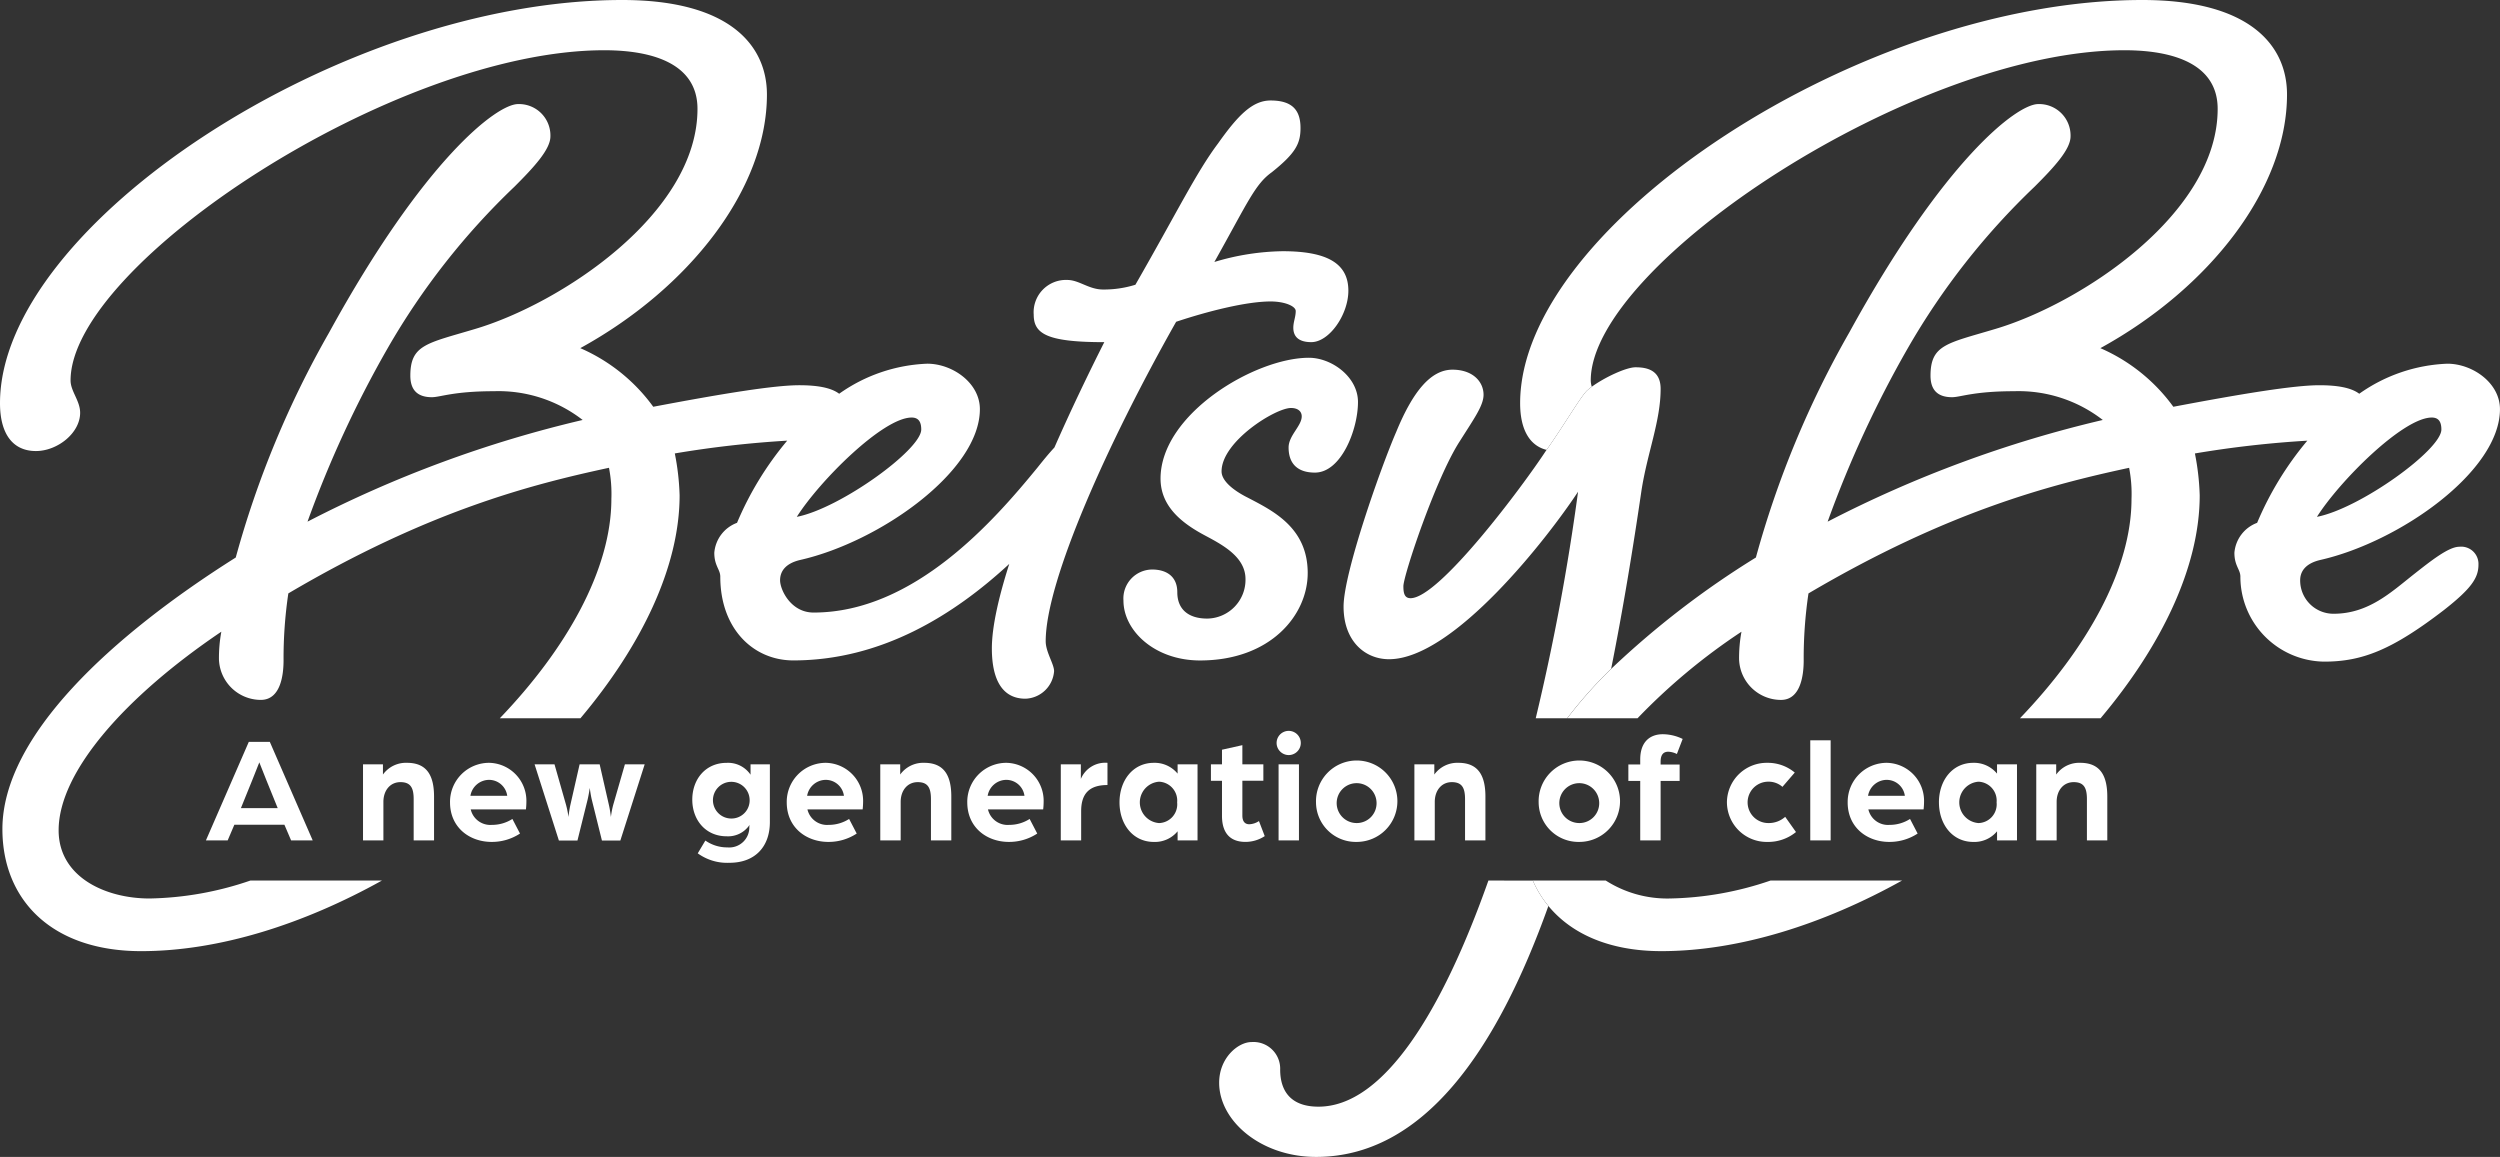 <?xml version="1.0" encoding="UTF-8"?> <svg xmlns="http://www.w3.org/2000/svg" width="361.636" height="167.354" viewBox="0 0 361.636 167.354"><rect x="0" y="0" width="361.636" height="167.354" fill="#333333" stroke="none"/><g transform="translate(-111.734 -0.85)"><path d="M353.263,130.821a16.523,16.523,0,0,1-9.245-2.594H333.465a15.54,15.54,0,0,0,2.25,3.674c3.339,4.052,8.853,6.535,16.335,6.535,11.319,0,23.517-3.923,34.823-10.209H367.842a47.179,47.179,0,0,1-14.579,2.594" fill="#fff"></path><path d="M467.485,79.94c-1.556,0-4.152,2.077-6.576,3.981-3.287,2.6-6.576,5.711-11.6,5.711a4.813,4.813,0,0,1-4.846-4.846c0-1.212.693-2.423,2.943-2.942,11.422-2.6,25.959-12.807,25.959-21.806,0-3.808-3.98-6.577-7.615-6.577a23.538,23.538,0,0,0-12.741,4.348c-1.184-.9-3.217-1.233-5.779-1.233-3.632,0-11.076,1.212-21.113,3.115a25.686,25.686,0,0,0-10.556-8.48c15.748-8.652,27-23.018,27-36.69C442.564,7.426,437.2.85,421.622.85c-40.5,0-89.994,32.536-89.994,58.322,0,3.832,1.385,6.151,3.826,6.757,2.556-3.6,5.088-7.978,5.94-8.66.171-.152.378-.312.6-.473a3.239,3.239,0,0,1-.152-.912c0-16.787,46.9-47.766,77.187-47.766,7.27,0,13.5,2.077,13.5,8.481,0,15.229-19.9,28.209-32.191,31.843-6.922,2.078-9.346,2.25-9.346,6.749,0,1.9.866,3.116,3.116,3.116,1.212,0,3.115-.866,9-.866A19.857,19.857,0,0,1,415.911,61.6a171.962,171.962,0,0,0-39.8,14.71,158.237,158.237,0,0,1,11.6-25.1,103.5,103.5,0,0,1,18.344-23.363c2.77-2.77,5.193-5.366,5.193-7.269a4.544,4.544,0,0,0-4.673-4.673c-3.116,0-13.672,8.134-27.344,33.056a140.079,140.079,0,0,0-13.5,32.536,127.555,127.555,0,0,0-20.926,16.1,64.54,64.54,0,0,0-6.361,7.154H348.61a88.284,88.284,0,0,1,15.036-12.52,21.038,21.038,0,0,0-.346,3.98,6.069,6.069,0,0,0,6.057,5.885c2.943,0,3.289-3.808,3.289-5.711a63.753,63.753,0,0,1,.691-9.693c20.25-11.941,35.133-15.749,46.383-18.171a19.741,19.741,0,0,1,.346,4.5c0,10.267-6.544,21.734-16.136,31.73h11.659c8.763-10.4,14.342-21.851,14.342-32.25a36.117,36.117,0,0,0-.694-6.057,151.185,151.185,0,0,1,16.26-1.848,46.537,46.537,0,0,0-7.26,11.885,5.061,5.061,0,0,0-3.287,4.328c0,1.9.866,2.422.866,3.461a12.279,12.279,0,0,0,12.113,12.288c5.539,0,9.865-1.731,17.306-7.443,3.981-3.115,5.02-4.673,5.02-6.576a2.5,2.5,0,0,0-2.77-2.6m-3.98-18.691c1.039,0,1.385.692,1.385,1.73,0,2.943-11.768,11.423-18,12.634,3.287-5.191,12.461-14.364,16.613-14.364" fill="#fff"></path><path d="M281.859,47.4c4.672-1.557,10.211-2.942,13.672-2.942,2.076,0,3.635.692,3.635,1.385,0,.865-.348,1.557-.348,2.423,0,1.038.52,2.076,2.6,2.076,2.6,0,5.363-3.981,5.363-7.442,0-3.98-3.115-5.711-9.518-5.711a35.7,35.7,0,0,0-9.865,1.558c4.846-8.653,5.885-11.25,8.307-12.981,3.463-2.768,4.154-4.153,4.154-6.4,0-2.6-1.211-3.98-4.326-3.98-2.6,0-4.674,2.077-7.615,6.23-3.116,4.153-5.885,9.865-11.942,20.422a15.285,15.285,0,0,1-4.674.692c-2.076,0-3.46-1.384-5.191-1.384a4.676,4.676,0,0,0-4.846,5.018c0,2.77,1.9,3.981,10.211,3.981-2.43,4.808-4.928,10.037-7.216,15.236-.83.889-1.666,1.925-2.475,2.936-6.231,7.615-17.824,20.941-32.363,20.941-3.288,0-4.846-3.288-4.846-4.673,0-1.212.693-2.423,2.943-2.942,11.422-2.6,25.959-12.807,25.959-21.806,0-3.808-3.98-6.577-7.615-6.577a23.538,23.538,0,0,0-12.741,4.348c-1.184-.9-3.217-1.233-5.779-1.233-3.632,0-11.076,1.212-21.113,3.115a25.686,25.686,0,0,0-10.556-8.48c15.748-8.652,27-23.018,27-36.69C222.67,7.426,217.3.85,201.728.85c-40.5,0-89.994,32.536-89.994,58.322,0,4.5,1.9,6.923,5.193,6.923,3.116,0,6.4-2.6,6.4-5.538,0-1.731-1.385-3.116-1.385-4.673,0-16.787,46.9-47.766,77.187-47.766,7.27,0,13.5,2.077,13.5,8.481,0,15.229-19.9,28.209-32.191,31.843-6.922,2.078-9.346,2.25-9.346,6.749,0,1.9.866,3.116,3.116,3.116,1.212,0,3.115-.866,9-.866A19.857,19.857,0,0,1,196.017,61.6a171.962,171.962,0,0,0-39.8,14.71,158.235,158.235,0,0,1,11.6-25.1,103.5,103.5,0,0,1,18.344-23.363c2.77-2.77,5.193-5.366,5.193-7.269a4.544,4.544,0,0,0-4.673-4.673c-3.116,0-13.672,8.134-27.344,33.056a140.078,140.078,0,0,0-13.5,32.536C128,92.747,112.082,107.284,112.082,120.783c0,10.211,7.1,17.654,20.074,17.654,11.319,0,23.517-3.924,34.823-10.21H147.947a47.139,47.139,0,0,1-14.578,2.594c-6.4,0-13.154-3.115-13.154-9.864,0-8.48,9.691-19.384,23.537-28.729a21.039,21.039,0,0,0-.346,3.98,6.069,6.069,0,0,0,6.057,5.885c2.943,0,3.289-3.808,3.289-5.711a63.756,63.756,0,0,1,.691-9.693c20.25-11.941,35.133-15.749,46.383-18.171a19.742,19.742,0,0,1,.346,4.5c0,10.267-6.544,21.734-16.136,31.73H195.7c8.763-10.4,14.342-21.851,14.342-32.25a36.119,36.119,0,0,0-.694-6.057,151.185,151.185,0,0,1,16.26-1.848,46.537,46.537,0,0,0-7.26,11.885,5.061,5.061,0,0,0-3.287,4.328c0,1.9.866,2.422.866,3.461,0,7.615,4.845,12.115,10.556,12.115,12.784,0,23.265-6.592,31.246-13.96-1.561,4.888-2.517,9.153-2.517,12.228,0,4.846,1.73,7.27,4.845,7.27a4.3,4.3,0,0,0,4.155-3.981c0-1.039-1.213-2.769-1.213-4.327,0-8.826,9.174-29.075,18.865-46.208M243.611,61.249c1.039,0,1.385.692,1.385,1.73,0,2.943-11.768,11.423-18,12.634,3.287-5.191,12.461-14.364,16.613-14.364" fill="#fff"></path><path d="M300.9,83.748c0-6.577-5.018-9-8.652-10.9-2.077-1.039-3.809-2.423-3.809-3.808,0-4.326,7.789-9.173,10.039-9.173,1.037,0,1.557.52,1.557,1.212,0,1.385-1.9,2.769-1.9,4.5,0,2.423,1.383,3.634,3.807,3.634,3.807,0,6.231-6.231,6.231-10.211,0-3.634-3.809-6.4-7.1-6.4-7.789,0-21.461,8.133-21.461,17.479,0,4.154,3.289,6.577,6.578,8.308,2.6,1.385,5.711,3.115,5.711,6.23a5.611,5.611,0,0,1-5.539,5.711c-2.77,0-4.326-1.385-4.326-3.807s-1.731-3.289-3.635-3.289a4.192,4.192,0,0,0-4.154,4.5c0,4.327,4.5,8.654,11.076,8.654,10.211,0,15.576-6.577,15.576-12.634" fill="#fff"></path><path d="M327.038,128.227c-6.651,18.812-15.113,32.707-24.583,32.707-4.153,0-5.538-2.422-5.538-5.365a3.863,3.863,0,0,0-4.154-3.98c-1.9,0-4.672,2.25-4.672,5.885,0,5.538,6.057,10.729,14.018,10.729,15.5,0,26.112-15.32,33.606-36.3a15.54,15.54,0,0,1-2.25-3.674Z" fill="#fff"></path><path d="M348.318,53.98c-1.388,0-4.548,1.507-6.326,2.815-.219.161-.427.321-.6.473-.852.682-3.384,5.057-5.94,8.661-.039.055-.077.111-.116.165-3.29,5.02-15.4,21.287-19.557,21.287-.865,0-1.039-.692-1.039-1.73,0-1.558,4.674-15.576,8.135-20.941,2.076-3.289,3.461-5.192,3.461-6.75,0-1.9-1.557-3.634-4.5-3.634-3.114,0-5.711,3.115-8.133,9-2.25,5.191-7.616,20.422-7.616,25.267,0,5.019,3.116,7.615,6.577,7.615,9.345,0,23.017-17.653,27.343-24.229a327.669,327.669,0,0,1-6.123,32.769h4.55a64.625,64.625,0,0,1,6.36-7.155c1.72-8.631,3.156-17.372,4.387-25.788.865-5.538,2.77-10.037,2.77-14.71,0-2.769-2.078-3.115-3.635-3.115" fill="#fff"></path><path d="M147.726,108.16h3.036l6.206,14.257h-3.124l-.969-2.267h-7.239l-.968,2.267h-3.147Zm4.181,9.592-1.65-4.07c-.44-1.078-.991-2.508-1.012-2.553-.023.045-.572,1.475-1.013,2.553l-1.65,4.07Z" fill="#fff"></path><path d="M164.246,111.415h2.883v1.475a4.1,4.1,0,0,1,3.476-1.695c2.9,0,3.916,1.87,3.916,4.885v6.336h-2.948v-5.962c0-1.607-.418-2.464-1.914-2.464-1.475,0-2.465,1.187-2.465,2.86v5.566h-2.948Z" fill="#fff"></path><path d="M176.832,116.916a5.649,5.649,0,0,1,5.7-5.72,5.5,5.5,0,0,1,5.346,5.676,9.764,9.764,0,0,1-.066,1.057h-7.987a2.91,2.91,0,0,0,3.058,2.244,5.46,5.46,0,0,0,2.971-.858l1.1,2.112a7.41,7.41,0,0,1-4.092,1.21c-3.213,0-6.029-2.09-6.029-5.721m8.273-.946a2.657,2.657,0,0,0-2.662-2.31,2.759,2.759,0,0,0-2.663,2.31Z" fill="#fff"></path><path d="M189.064,111.415h2.882l1.673,5.875a14.935,14.935,0,0,1,.351,1.738,14.74,14.74,0,0,1,.265-1.716l1.342-5.9h2.9l1.343,5.9c.176.748.285,1.716.285,1.716a12.76,12.76,0,0,1,.33-1.738l1.694-5.875h2.861l-3.521,11.024h-2.662l-1.475-5.941c-.175-.749-.285-1.672-.285-1.672s-.133.923-.308,1.672l-1.474,5.941h-2.684Z" fill="#fff"></path><path d="M212.668,124.287l1.1-1.848a5.465,5.465,0,0,0,3.19.99,2.9,2.9,0,0,0,3.168-2.993.787.787,0,0,0,.023-.242,3.724,3.724,0,0,1-3.3,1.629c-3.059,0-4.973-2.377-4.973-5.3,0-2.949,1.914-5.324,4.973-5.324a3.929,3.929,0,0,1,3.455,1.716v-1.5H223.1v8.34c0,3.608-2.179,5.9-5.831,5.9a7.247,7.247,0,0,1-4.6-1.364m7.5-7.833a2.654,2.654,0,1,0-2.662,2.795,2.627,2.627,0,0,0,2.662-2.795" fill="#fff"></path><path d="M225.539,116.916a5.649,5.649,0,0,1,5.7-5.72,5.5,5.5,0,0,1,5.346,5.676,9.764,9.764,0,0,1-.066,1.057h-7.987a2.91,2.91,0,0,0,3.058,2.244,5.46,5.46,0,0,0,2.971-.858l1.1,2.112a7.41,7.41,0,0,1-4.092,1.21c-3.213,0-6.029-2.09-6.029-5.721m8.273-.946a2.657,2.657,0,0,0-2.662-2.31,2.759,2.759,0,0,0-2.663,2.31Z" fill="#fff"></path><path d="M239.07,111.415h2.883v1.475a4.1,4.1,0,0,1,3.476-1.695c2.9,0,3.916,1.87,3.916,4.885v6.336H246.4v-5.962c0-1.607-.418-2.464-1.914-2.464-1.475,0-2.465,1.187-2.465,2.86v5.566H239.07Z" fill="#fff"></path><path d="M251.654,116.916a5.649,5.649,0,0,1,5.7-5.72,5.5,5.5,0,0,1,5.346,5.676,9.762,9.762,0,0,1-.066,1.057h-7.987a2.91,2.91,0,0,0,3.058,2.244,5.46,5.46,0,0,0,2.971-.858l1.1,2.112a7.41,7.41,0,0,1-4.092,1.21c-3.213,0-6.029-2.09-6.029-5.721m8.273-.946a2.657,2.657,0,0,0-2.662-2.31,2.759,2.759,0,0,0-2.663,2.31Z" fill="#fff"></path><path d="M265.184,111.415h2.9v2.112a3.826,3.826,0,0,1,3.851-2.332v3.213c-2.552,0-3.807,1.166-3.807,3.784v4.224h-2.948Z" fill="#fff"></path><path d="M273.675,116.916c0-3.168,1.937-5.72,4.973-5.72a4.3,4.3,0,0,1,3.432,1.562v-1.342h2.883v11H282.08V121.1a4.249,4.249,0,0,1-3.432,1.54c-3.036,0-4.973-2.552-4.973-5.721m8.339,0a2.74,2.74,0,0,0-2.618-2.992,3,3,0,0,0,0,5.984,2.714,2.714,0,0,0,2.618-2.992" fill="#fff"></path><path d="M288.5,118.874v-5.082H286.9v-2.376H288.5V109.3l2.948-.66v2.773h3.037v2.376h-3.037v5.038c0,.946.462,1.255.99,1.255a2.7,2.7,0,0,0,1.409-.462l.836,2.178a5.069,5.069,0,0,1-2.794.836c-2.2,0-3.389-1.277-3.389-3.763" fill="#fff"></path><path d="M296.4,108.335a1.75,1.75,0,1,1,1.738,1.739,1.76,1.76,0,0,1-1.738-1.739m.286,3.08h2.948v11h-2.948Z" fill="#fff"></path><path d="M302.1,116.916a5.888,5.888,0,1,1,5.875,5.721,5.758,5.758,0,0,1-5.875-5.721m8.758,0a2.885,2.885,0,1,0-2.883,2.992,2.864,2.864,0,0,0,2.883-2.992" fill="#fff"></path><path d="M316.332,111.415h2.883v1.475a4.1,4.1,0,0,1,3.476-1.695c2.9,0,3.916,1.87,3.916,4.885v6.336h-2.948v-5.962c0-1.607-.418-2.464-1.914-2.464-1.475,0-2.465,1.187-2.465,2.86v5.566h-2.948Z" fill="#fff"></path><path d="M334.306,116.916a5.888,5.888,0,1,1,5.875,5.721,5.758,5.758,0,0,1-5.875-5.721m8.758,0a2.885,2.885,0,1,0-2.883,2.992,2.864,2.864,0,0,0,2.883-2.992" fill="#fff"></path><path d="M349,113.813h-1.716v-2.375H349v-.727c0-2.552,1.408-3.652,3.278-3.652a6.682,6.682,0,0,1,2.861.682l-.836,2.178a3.1,3.1,0,0,0-1.232-.33c-.616,0-1.123.308-1.123,1.452v.4H354.7v2.375H351.95v8.6H349Z" fill="#fff"></path><path d="M361.541,116.916a5.758,5.758,0,0,1,5.875-5.72,6.069,6.069,0,0,1,3.938,1.408l-1.782,2.068a3.021,3.021,0,0,0-2.09-.748,2.992,2.992,0,1,0,.088,5.984,3.544,3.544,0,0,0,2.4-.9l1.561,2.2a6.35,6.35,0,0,1-4.114,1.43,5.759,5.759,0,0,1-5.875-5.721" fill="#fff"></path><rect width="2.948" height="14.478" transform="translate(373.597 107.939)" fill="#fff"></rect><path d="M379.009,116.916a5.649,5.649,0,0,1,5.7-5.72,5.5,5.5,0,0,1,5.346,5.676,9.767,9.767,0,0,1-.066,1.057H382a2.91,2.91,0,0,0,3.058,2.244,5.46,5.46,0,0,0,2.971-.858l1.1,2.112a7.416,7.416,0,0,1-4.093,1.21c-3.213,0-6.029-2.09-6.029-5.721m8.273-.946a2.657,2.657,0,0,0-2.662-2.31,2.759,2.759,0,0,0-2.663,2.31Z" fill="#fff"></path><path d="M392.209,116.916c0-3.168,1.937-5.72,4.973-5.72a4.3,4.3,0,0,1,3.432,1.562v-1.342H403.5v11h-2.883V121.1a4.249,4.249,0,0,1-3.432,1.54c-3.036,0-4.973-2.552-4.973-5.721m8.339,0a2.74,2.74,0,0,0-2.618-2.992,3,3,0,0,0,0,5.984,2.714,2.714,0,0,0,2.618-2.992" fill="#fff"></path><path d="M406.289,111.415h2.883v1.475a4.1,4.1,0,0,1,3.476-1.695c2.9,0,3.916,1.87,3.916,4.885v6.336h-2.948v-5.962c0-1.607-.418-2.464-1.914-2.464-1.475,0-2.465,1.187-2.465,2.86v5.566h-2.948Z" fill="#fff"></path></g></svg> 